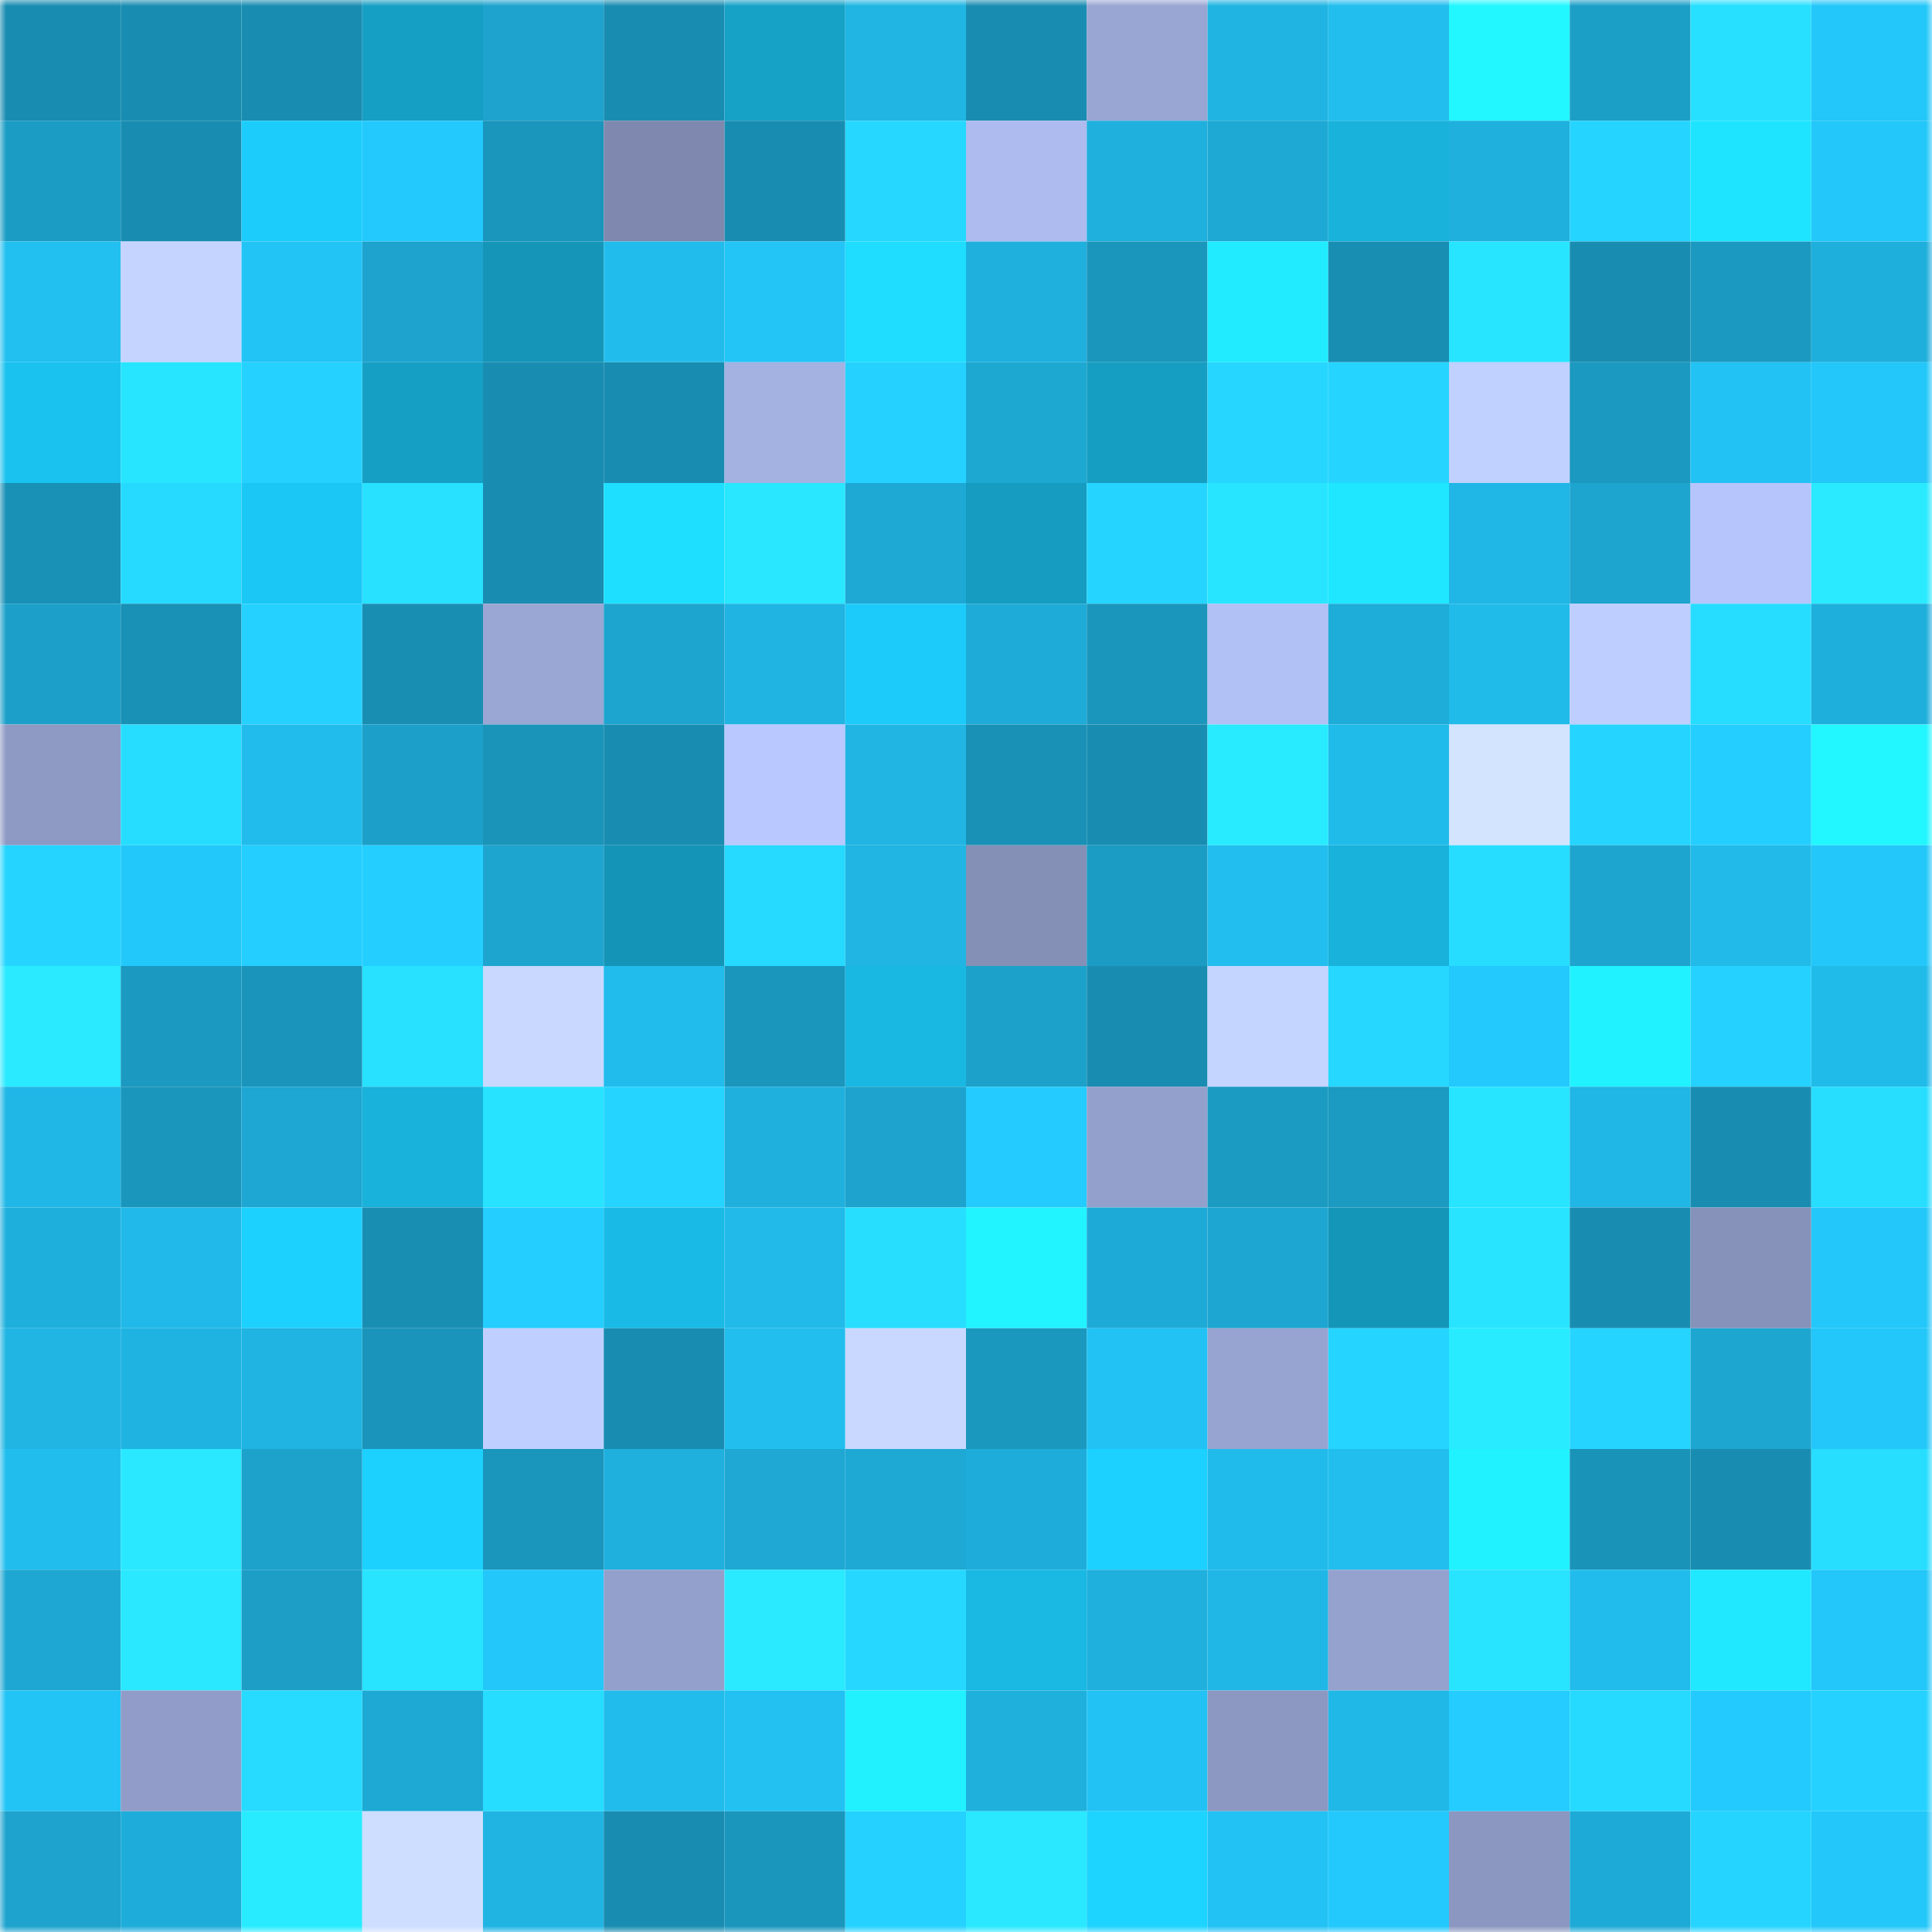 <svg viewBox="0 0 160 160" fill="none" role="img" xmlns="http://www.w3.org/2000/svg" width="240" height="240" name="ens%2Cethano.eth"><mask id="648100854" mask-type="alpha" maskUnits="userSpaceOnUse" x="0" y="0" width="160" height="160"><rect width="160" height="160" fill="#FFFFFF"></rect></mask><g mask="url(#648100854)"><rect x="0" y="0" width="10" height="10" fill="#198db1"></rect><rect x="10" y="0" width="10" height="10" fill="#198db1"></rect><rect x="20" y="0" width="10" height="10" fill="#198db1"></rect><rect x="30" y="0" width="10" height="10" fill="#169fc4"></rect><rect x="40" y="0" width="10" height="10" fill="#1da3cd"></rect><rect x="50" y="0" width="10" height="10" fill="#198db1"></rect><rect x="60" y="0" width="10" height="10" fill="#16a2c7"></rect><rect x="70" y="0" width="10" height="10" fill="#20b5e3"></rect><rect x="80" y="0" width="10" height="10" fill="#198db1"></rect><rect x="90" y="0" width="10" height="10" fill="#99a6d3"></rect><rect x="100" y="0" width="10" height="10" fill="#20b4e2"></rect><rect x="110" y="0" width="10" height="10" fill="#21beee"></rect><rect x="120" y="0" width="10" height="10" fill="#22f7ff"></rect><rect x="130" y="0" width="10" height="10" fill="#1c9fc7"></rect><rect x="140" y="0" width="10" height="10" fill="#27e0ff"></rect><rect x="150" y="0" width="10" height="10" fill="#23c7f9"></rect><rect x="0" y="10" width="10" height="10" fill="#1b9cc4"></rect><rect x="10" y="10" width="10" height="10" fill="#198db1"></rect><rect x="20" y="10" width="10" height="10" fill="#1ccdfc"></rect><rect x="30" y="10" width="10" height="10" fill="#23c9fd"></rect><rect x="40" y="10" width="10" height="10" fill="#1a95bc"></rect><rect x="50" y="10" width="10" height="10" fill="#7f89af"></rect><rect x="60" y="10" width="10" height="10" fill="#198db1"></rect><rect x="70" y="10" width="10" height="10" fill="#26d8ff"></rect><rect x="80" y="10" width="10" height="10" fill="#adbbef"></rect><rect x="90" y="10" width="10" height="10" fill="#1fb0dd"></rect><rect x="100" y="10" width="10" height="10" fill="#1ea9d5"></rect><rect x="110" y="10" width="10" height="10" fill="#18b2db"></rect><rect x="120" y="10" width="10" height="10" fill="#1fb0dd"></rect><rect x="130" y="10" width="10" height="10" fill="#25d4ff"></rect><rect x="140" y="10" width="10" height="10" fill="#1fe4ff"></rect><rect x="150" y="10" width="10" height="10" fill="#23c7f9"></rect><rect x="0" y="20" width="10" height="10" fill="#22c0f0"></rect><rect x="10" y="20" width="10" height="10" fill="#c4d4ff"></rect><rect x="20" y="20" width="10" height="10" fill="#22c4f6"></rect><rect x="30" y="20" width="10" height="10" fill="#1da3cd"></rect><rect x="40" y="20" width="10" height="10" fill="#1596b9"></rect><rect x="50" y="20" width="10" height="10" fill="#21bcec"></rect><rect x="60" y="20" width="10" height="10" fill="#23c5f7"></rect><rect x="70" y="20" width="10" height="10" fill="#1eddff"></rect><rect x="80" y="20" width="10" height="10" fill="#1fb0dd"></rect><rect x="90" y="20" width="10" height="10" fill="#1a96bc"></rect><rect x="100" y="20" width="10" height="10" fill="#20ebff"></rect><rect x="110" y="20" width="10" height="10" fill="#198eb3"></rect><rect x="120" y="20" width="10" height="10" fill="#28e5ff"></rect><rect x="130" y="20" width="10" height="10" fill="#198db1"></rect><rect x="140" y="20" width="10" height="10" fill="#1b99c0"></rect><rect x="150" y="20" width="10" height="10" fill="#1fafdc"></rect><rect x="0" y="30" width="10" height="10" fill="#1ac2ef"></rect><rect x="10" y="30" width="10" height="10" fill="#28e5ff"></rect><rect x="20" y="30" width="10" height="10" fill="#25d1ff"></rect><rect x="30" y="30" width="10" height="10" fill="#169fc4"></rect><rect x="40" y="30" width="10" height="10" fill="#198db1"></rect><rect x="50" y="30" width="10" height="10" fill="#198db1"></rect><rect x="60" y="30" width="10" height="10" fill="#a4b2e2"></rect><rect x="70" y="30" width="10" height="10" fill="#25d2ff"></rect><rect x="80" y="30" width="10" height="10" fill="#1da8d2"></rect><rect x="90" y="30" width="10" height="10" fill="#169ec2"></rect><rect x="100" y="30" width="10" height="10" fill="#26d6ff"></rect><rect x="110" y="30" width="10" height="10" fill="#25d5ff"></rect><rect x="120" y="30" width="10" height="10" fill="#c0d0ff"></rect><rect x="130" y="30" width="10" height="10" fill="#1b99c0"></rect><rect x="140" y="30" width="10" height="10" fill="#22c2f4"></rect><rect x="150" y="30" width="10" height="10" fill="#23c7f9"></rect><rect x="0" y="40" width="10" height="10" fill="#1990b5"></rect><rect x="10" y="40" width="10" height="10" fill="#26daff"></rect><rect x="20" y="40" width="10" height="10" fill="#1bc7f5"></rect><rect x="30" y="40" width="10" height="10" fill="#28e1ff"></rect><rect x="40" y="40" width="10" height="10" fill="#198db1"></rect><rect x="50" y="40" width="10" height="10" fill="#1edfff"></rect><rect x="60" y="40" width="10" height="10" fill="#28e7ff"></rect><rect x="70" y="40" width="10" height="10" fill="#1ea9d4"></rect><rect x="80" y="40" width="10" height="10" fill="#159cc0"></rect><rect x="90" y="40" width="10" height="10" fill="#25d4ff"></rect><rect x="100" y="40" width="10" height="10" fill="#28e5ff"></rect><rect x="110" y="40" width="10" height="10" fill="#1fe7ff"></rect><rect x="120" y="40" width="10" height="10" fill="#20b6e5"></rect><rect x="130" y="40" width="10" height="10" fill="#1da5cf"></rect><rect x="140" y="40" width="10" height="10" fill="#b6c5fb"></rect><rect x="150" y="40" width="10" height="10" fill="#29eaff"></rect><rect x="0" y="50" width="10" height="10" fill="#1ca0c9"></rect><rect x="10" y="50" width="10" height="10" fill="#1990b5"></rect><rect x="20" y="50" width="10" height="10" fill="#25d2ff"></rect><rect x="30" y="50" width="10" height="10" fill="#198eb3"></rect><rect x="40" y="50" width="10" height="10" fill="#9aa6d4"></rect><rect x="50" y="50" width="10" height="10" fill="#1da5cf"></rect><rect x="60" y="50" width="10" height="10" fill="#20b4e2"></rect><rect x="70" y="50" width="10" height="10" fill="#1ccbfa"></rect><rect x="80" y="50" width="10" height="10" fill="#1eabd7"></rect><rect x="90" y="50" width="10" height="10" fill="#1a96bc"></rect><rect x="100" y="50" width="10" height="10" fill="#b1c0f5"></rect><rect x="110" y="50" width="10" height="10" fill="#1eacd8"></rect><rect x="120" y="50" width="10" height="10" fill="#21bbea"></rect><rect x="130" y="50" width="10" height="10" fill="#beceff"></rect><rect x="140" y="50" width="10" height="10" fill="#27ddff"></rect><rect x="150" y="50" width="10" height="10" fill="#1fafdc"></rect><rect x="0" y="60" width="10" height="10" fill="#8e9ac4"></rect><rect x="10" y="60" width="10" height="10" fill="#27ddff"></rect><rect x="20" y="60" width="10" height="10" fill="#21bcec"></rect><rect x="30" y="60" width="10" height="10" fill="#1ca0c9"></rect><rect x="40" y="60" width="10" height="10" fill="#1a94b9"></rect><rect x="50" y="60" width="10" height="10" fill="#198db1"></rect><rect x="60" y="60" width="10" height="10" fill="#b9c8ff"></rect><rect x="70" y="60" width="10" height="10" fill="#20b5e3"></rect><rect x="80" y="60" width="10" height="10" fill="#1991b6"></rect><rect x="90" y="60" width="10" height="10" fill="#198db1"></rect><rect x="100" y="60" width="10" height="10" fill="#29ebff"></rect><rect x="110" y="60" width="10" height="10" fill="#21bbea"></rect><rect x="120" y="60" width="10" height="10" fill="#d3e4ff"></rect><rect x="130" y="60" width="10" height="10" fill="#25d4ff"></rect><rect x="140" y="60" width="10" height="10" fill="#24ceff"></rect><rect x="150" y="60" width="10" height="10" fill="#22f6ff"></rect><rect x="0" y="70" width="10" height="10" fill="#25d5ff"></rect><rect x="10" y="70" width="10" height="10" fill="#23c8fb"></rect><rect x="20" y="70" width="10" height="10" fill="#24ceff"></rect><rect x="30" y="70" width="10" height="10" fill="#24cfff"></rect><rect x="40" y="70" width="10" height="10" fill="#1da5cf"></rect><rect x="50" y="70" width="10" height="10" fill="#1495b7"></rect><rect x="60" y="70" width="10" height="10" fill="#26d9ff"></rect><rect x="70" y="70" width="10" height="10" fill="#20b5e3"></rect><rect x="80" y="70" width="10" height="10" fill="#8590b7"></rect><rect x="90" y="70" width="10" height="10" fill="#1b9cc4"></rect><rect x="100" y="70" width="10" height="10" fill="#21beef"></rect><rect x="110" y="70" width="10" height="10" fill="#18b2db"></rect><rect x="120" y="70" width="10" height="10" fill="#27ddff"></rect><rect x="130" y="70" width="10" height="10" fill="#1da5cf"></rect><rect x="140" y="70" width="10" height="10" fill="#21bae9"></rect><rect x="150" y="70" width="10" height="10" fill="#23c7f9"></rect><rect x="0" y="80" width="10" height="10" fill="#29eaff"></rect><rect x="10" y="80" width="10" height="10" fill="#1b99c0"></rect><rect x="20" y="80" width="10" height="10" fill="#1a94ba"></rect><rect x="30" y="80" width="10" height="10" fill="#28e1ff"></rect><rect x="40" y="80" width="10" height="10" fill="#c8d8ff"></rect><rect x="50" y="80" width="10" height="10" fill="#21bcec"></rect><rect x="60" y="80" width="10" height="10" fill="#1a96bd"></rect><rect x="70" y="80" width="10" height="10" fill="#19b8e3"></rect><rect x="80" y="80" width="10" height="10" fill="#1ca1ca"></rect><rect x="90" y="80" width="10" height="10" fill="#198db1"></rect><rect x="100" y="80" width="10" height="10" fill="#c4d5ff"></rect><rect x="110" y="80" width="10" height="10" fill="#26d8ff"></rect><rect x="120" y="80" width="10" height="10" fill="#23c8fc"></rect><rect x="130" y="80" width="10" height="10" fill="#21f2ff"></rect><rect x="140" y="80" width="10" height="10" fill="#25d2ff"></rect><rect x="150" y="80" width="10" height="10" fill="#21bbea"></rect><rect x="0" y="90" width="10" height="10" fill="#20b7e6"></rect><rect x="10" y="90" width="10" height="10" fill="#1a96bc"></rect><rect x="20" y="90" width="10" height="10" fill="#1da7d2"></rect><rect x="30" y="90" width="10" height="10" fill="#18b2db"></rect><rect x="40" y="90" width="10" height="10" fill="#28e3ff"></rect><rect x="50" y="90" width="10" height="10" fill="#25d4ff"></rect><rect x="60" y="90" width="10" height="10" fill="#1fb0dd"></rect><rect x="70" y="90" width="10" height="10" fill="#1da3cd"></rect><rect x="80" y="90" width="10" height="10" fill="#24cbfe"></rect><rect x="90" y="90" width="10" height="10" fill="#94a0cc"></rect><rect x="100" y="90" width="10" height="10" fill="#1b9bc2"></rect><rect x="110" y="90" width="10" height="10" fill="#1b9ac2"></rect><rect x="120" y="90" width="10" height="10" fill="#28e5ff"></rect><rect x="130" y="90" width="10" height="10" fill="#20b6e5"></rect><rect x="140" y="90" width="10" height="10" fill="#198db1"></rect><rect x="150" y="90" width="10" height="10" fill="#27deff"></rect><rect x="0" y="100" width="10" height="10" fill="#1fafdc"></rect><rect x="10" y="100" width="10" height="10" fill="#21b9e9"></rect><rect x="20" y="100" width="10" height="10" fill="#1dd1ff"></rect><rect x="30" y="100" width="10" height="10" fill="#198eb3"></rect><rect x="40" y="100" width="10" height="10" fill="#24ceff"></rect><rect x="50" y="100" width="10" height="10" fill="#19bae5"></rect><rect x="60" y="100" width="10" height="10" fill="#21bae9"></rect><rect x="70" y="100" width="10" height="10" fill="#27deff"></rect><rect x="80" y="100" width="10" height="10" fill="#21f4ff"></rect><rect x="90" y="100" width="10" height="10" fill="#1eaad6"></rect><rect x="100" y="100" width="10" height="10" fill="#1da6d1"></rect><rect x="110" y="100" width="10" height="10" fill="#1496b9"></rect><rect x="120" y="100" width="10" height="10" fill="#28e4ff"></rect><rect x="130" y="100" width="10" height="10" fill="#198db1"></rect><rect x="140" y="100" width="10" height="10" fill="#8692b9"></rect><rect x="150" y="100" width="10" height="10" fill="#23c7f9"></rect><rect x="0" y="110" width="10" height="10" fill="#20b5e3"></rect><rect x="10" y="110" width="10" height="10" fill="#1fb3e1"></rect><rect x="20" y="110" width="10" height="10" fill="#20b4e2"></rect><rect x="30" y="110" width="10" height="10" fill="#1a94ba"></rect><rect x="40" y="110" width="10" height="10" fill="#bfcfff"></rect><rect x="50" y="110" width="10" height="10" fill="#198db1"></rect><rect x="60" y="110" width="10" height="10" fill="#21beee"></rect><rect x="70" y="110" width="10" height="10" fill="#c8d8ff"></rect><rect x="80" y="110" width="10" height="10" fill="#1b98be"></rect><rect x="90" y="110" width="10" height="10" fill="#22c2f4"></rect><rect x="100" y="110" width="10" height="10" fill="#97a3d0"></rect><rect x="110" y="110" width="10" height="10" fill="#25d5ff"></rect><rect x="120" y="110" width="10" height="10" fill="#29ebff"></rect><rect x="130" y="110" width="10" height="10" fill="#25d4ff"></rect><rect x="140" y="110" width="10" height="10" fill="#1da6d0"></rect><rect x="150" y="110" width="10" height="10" fill="#23c7f9"></rect><rect x="0" y="120" width="10" height="10" fill="#21bded"></rect><rect x="10" y="120" width="10" height="10" fill="#29e8ff"></rect><rect x="20" y="120" width="10" height="10" fill="#1ca2cb"></rect><rect x="30" y="120" width="10" height="10" fill="#1dd1ff"></rect><rect x="40" y="120" width="10" height="10" fill="#1a95bb"></rect><rect x="50" y="120" width="10" height="10" fill="#1fb0dd"></rect><rect x="60" y="120" width="10" height="10" fill="#1ea8d3"></rect><rect x="70" y="120" width="10" height="10" fill="#1ea9d4"></rect><rect x="80" y="120" width="10" height="10" fill="#1eadda"></rect><rect x="90" y="120" width="10" height="10" fill="#1cd0ff"></rect><rect x="100" y="120" width="10" height="10" fill="#21bbeb"></rect><rect x="110" y="120" width="10" height="10" fill="#21beee"></rect><rect x="120" y="120" width="10" height="10" fill="#21f2ff"></rect><rect x="130" y="120" width="10" height="10" fill="#1a93b8"></rect><rect x="140" y="120" width="10" height="10" fill="#198db1"></rect><rect x="150" y="120" width="10" height="10" fill="#27deff"></rect><rect x="0" y="130" width="10" height="10" fill="#1da7d2"></rect><rect x="10" y="130" width="10" height="10" fill="#29e8ff"></rect><rect x="20" y="130" width="10" height="10" fill="#1c9ec6"></rect><rect x="30" y="130" width="10" height="10" fill="#28e4ff"></rect><rect x="40" y="130" width="10" height="10" fill="#23c7fa"></rect><rect x="50" y="130" width="10" height="10" fill="#94a0cc"></rect><rect x="60" y="130" width="10" height="10" fill="#29eaff"></rect><rect x="70" y="130" width="10" height="10" fill="#26d8ff"></rect><rect x="80" y="130" width="10" height="10" fill="#19b9e3"></rect><rect x="90" y="130" width="10" height="10" fill="#1fb0dd"></rect><rect x="100" y="130" width="10" height="10" fill="#20b7e6"></rect><rect x="110" y="130" width="10" height="10" fill="#95a2ce"></rect><rect x="120" y="130" width="10" height="10" fill="#28e4ff"></rect><rect x="130" y="130" width="10" height="10" fill="#21bcec"></rect><rect x="140" y="130" width="10" height="10" fill="#20e8ff"></rect><rect x="150" y="130" width="10" height="10" fill="#23c7f9"></rect><rect x="0" y="140" width="10" height="10" fill="#22c3f5"></rect><rect x="10" y="140" width="10" height="10" fill="#919dc8"></rect><rect x="20" y="140" width="10" height="10" fill="#26dbff"></rect><rect x="30" y="140" width="10" height="10" fill="#1ea9d4"></rect><rect x="40" y="140" width="10" height="10" fill="#27ddff"></rect><rect x="50" y="140" width="10" height="10" fill="#21bcec"></rect><rect x="60" y="140" width="10" height="10" fill="#22c1f2"></rect><rect x="70" y="140" width="10" height="10" fill="#21f0ff"></rect><rect x="80" y="140" width="10" height="10" fill="#1fb0dc"></rect><rect x="90" y="140" width="10" height="10" fill="#22c2f4"></rect><rect x="100" y="140" width="10" height="10" fill="#8c98c1"></rect><rect x="110" y="140" width="10" height="10" fill="#20b8e7"></rect><rect x="120" y="140" width="10" height="10" fill="#24ccff"></rect><rect x="130" y="140" width="10" height="10" fill="#26daff"></rect><rect x="140" y="140" width="10" height="10" fill="#23cafd"></rect><rect x="150" y="140" width="10" height="10" fill="#25d2ff"></rect><rect x="0" y="150" width="10" height="10" fill="#1da3cd"></rect><rect x="10" y="150" width="10" height="10" fill="#1eadda"></rect><rect x="20" y="150" width="10" height="10" fill="#29ebff"></rect><rect x="30" y="150" width="10" height="10" fill="#cddeff"></rect><rect x="40" y="150" width="10" height="10" fill="#20b4e3"></rect><rect x="50" y="150" width="10" height="10" fill="#198db1"></rect><rect x="60" y="150" width="10" height="10" fill="#1a96bc"></rect><rect x="70" y="150" width="10" height="10" fill="#25d2ff"></rect><rect x="80" y="150" width="10" height="10" fill="#29e8ff"></rect><rect x="90" y="150" width="10" height="10" fill="#1dd3ff"></rect><rect x="100" y="150" width="10" height="10" fill="#22c2f4"></rect><rect x="110" y="150" width="10" height="10" fill="#23c9fd"></rect><rect x="120" y="150" width="10" height="10" fill="#8b97c0"></rect><rect x="130" y="150" width="10" height="10" fill="#1eaad6"></rect><rect x="140" y="150" width="10" height="10" fill="#25d4ff"></rect><rect x="150" y="150" width="10" height="10" fill="#23c7f9"></rect></g></svg>